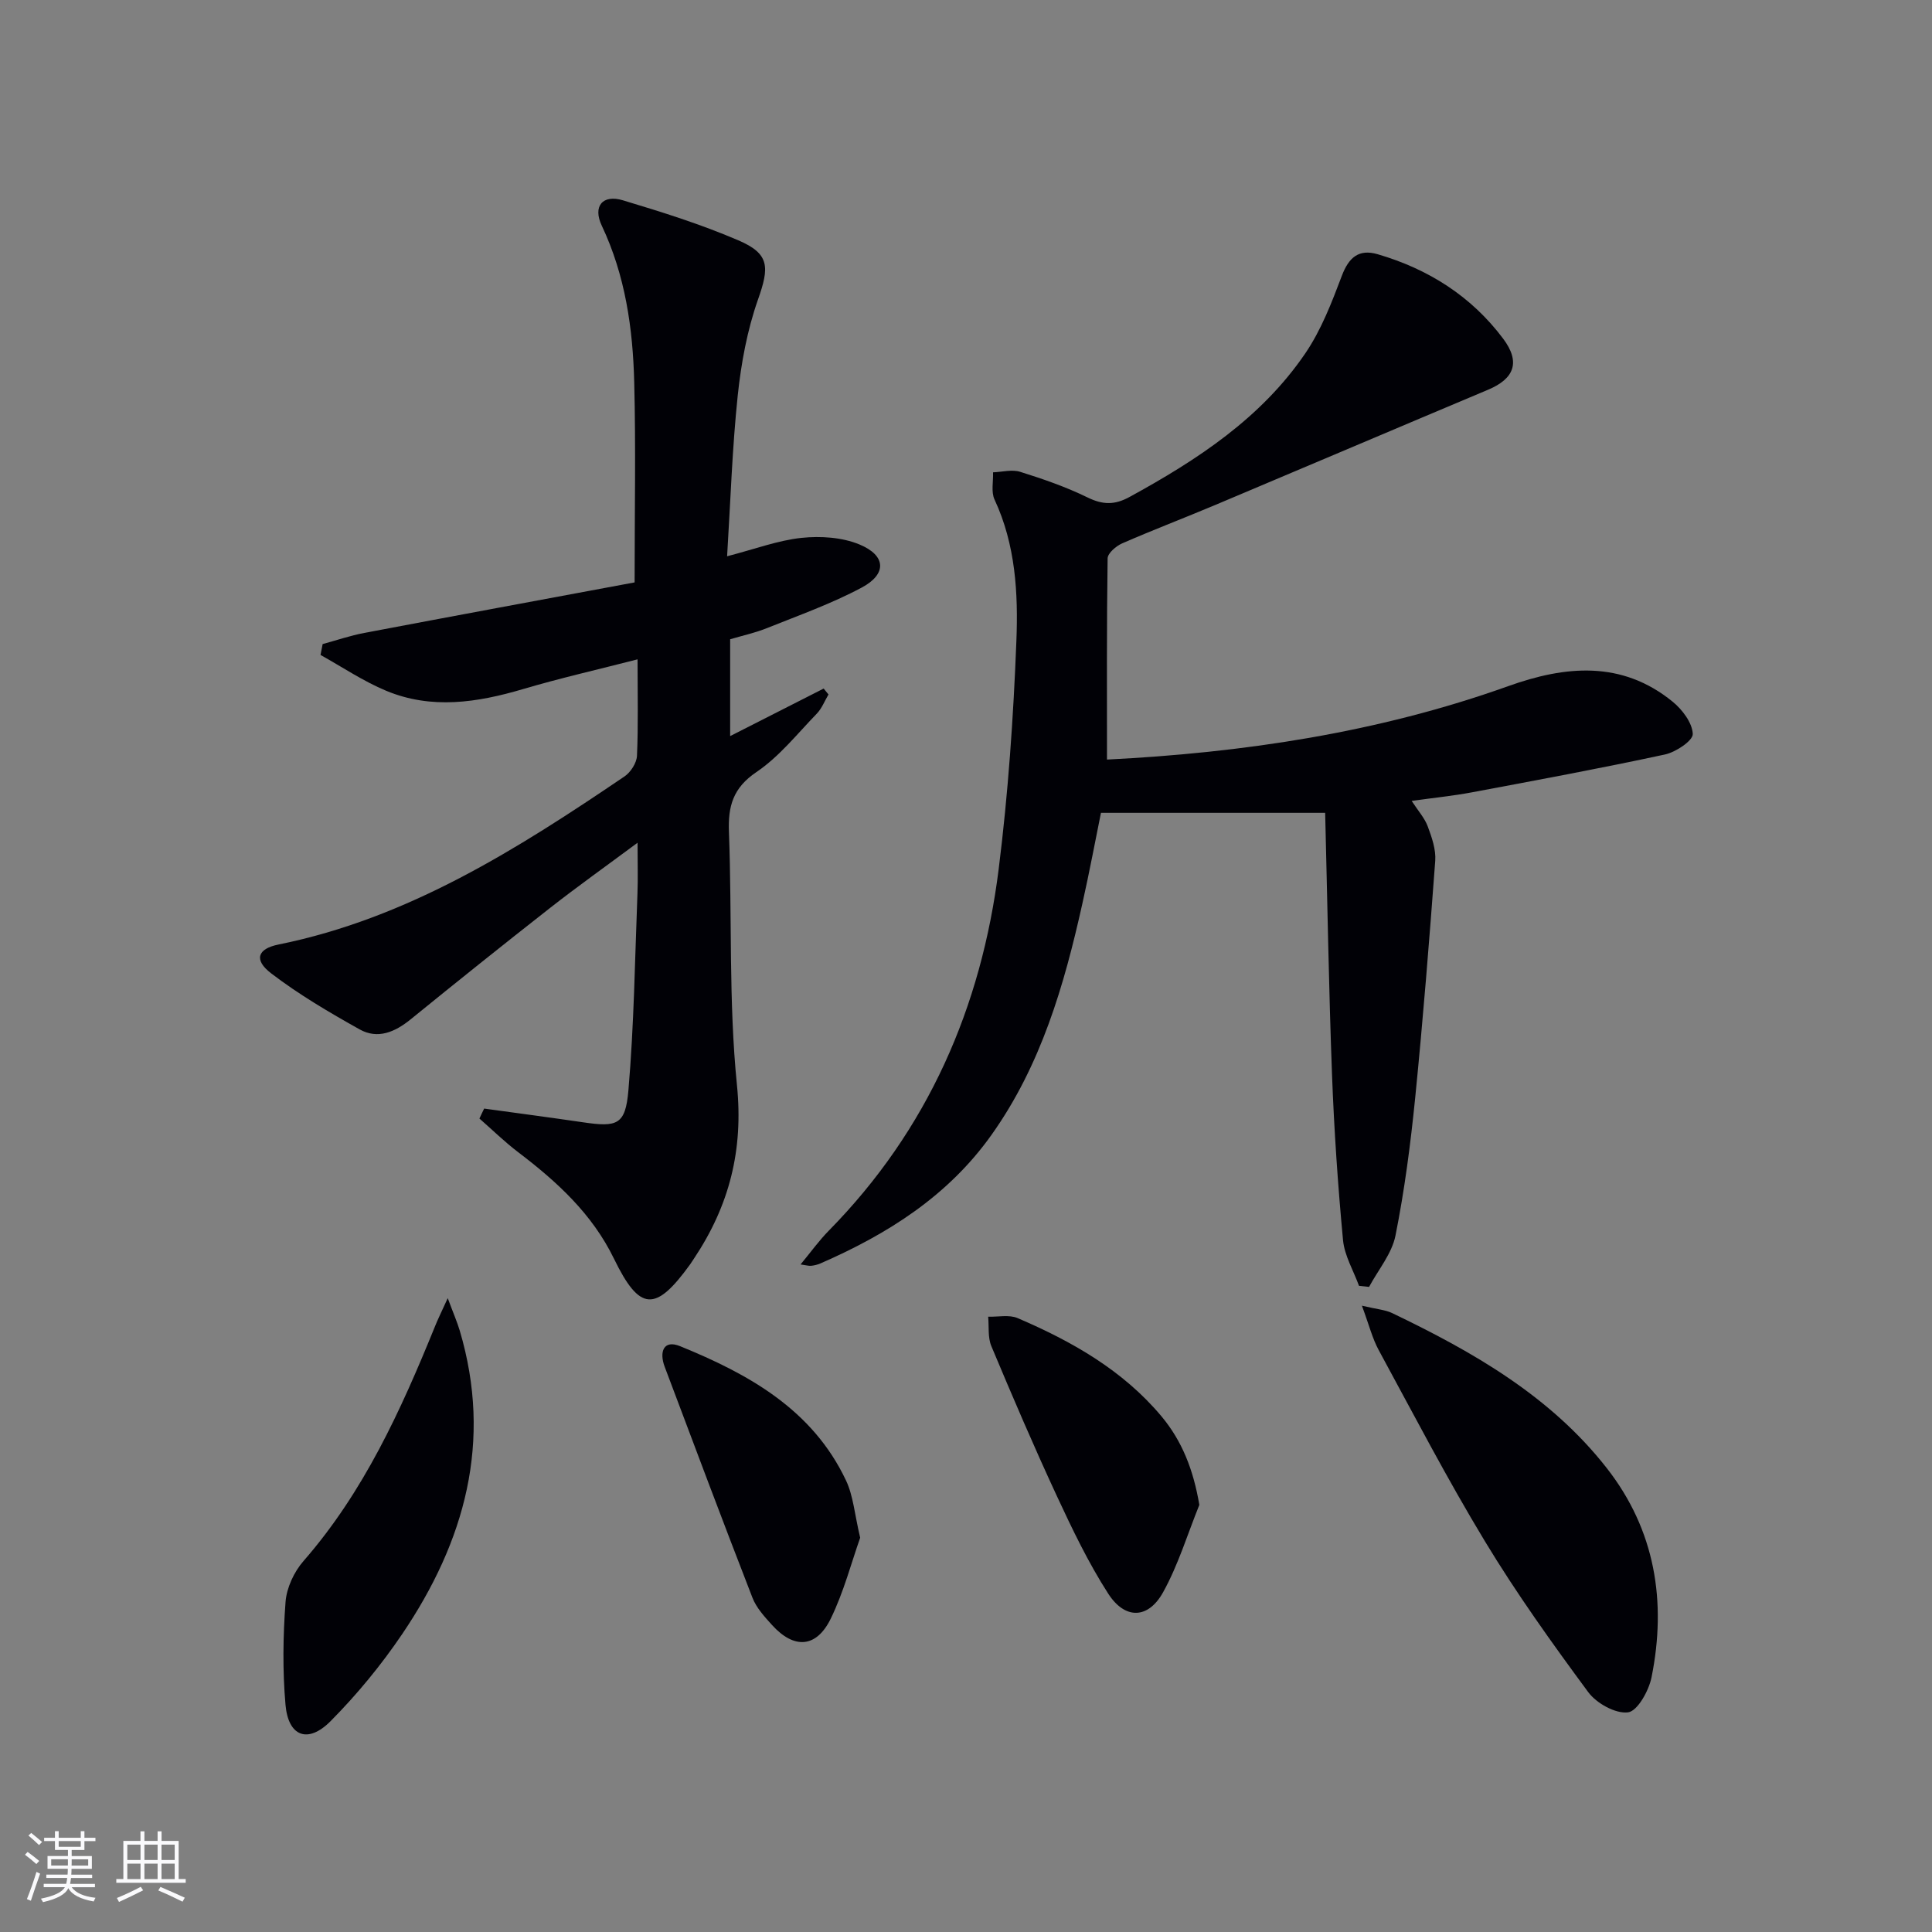 <svg enable-background="new 0 0 400 400" viewBox="0 0 400 400" xmlns="http://www.w3.org/2000/svg"><rect x="0" y="0" width="400" height="400" fill="#808080" stroke="none"/><g fill="#010106"><path d="m274.36 168.29c-16.05 0-30.81 0-46.42 0-1.13 5.57-2.37 12.19-3.84 18.76-3.77 16.94-8.56 33.48-18.81 47.9-8.99 12.66-21.51 20.56-35.43 26.63-.6.26-1.27.42-1.92.49-.47.05-.97-.11-2.19-.28 2.12-2.56 3.82-4.94 5.85-7 20.5-20.85 31.58-46.23 35.17-74.89 1.96-15.64 3.05-31.42 3.66-47.17.39-9.9-.16-19.94-4.52-29.3-.74-1.58-.24-3.74-.31-5.64 1.89-.07 3.93-.64 5.63-.1 4.73 1.48 9.47 3.12 13.91 5.29 3.15 1.54 5.6 1.62 8.72-.09 14-7.66 27.24-16.31 36.38-29.72 3.3-4.84 5.48-10.53 7.57-16.06 1.44-3.81 3.51-5.61 7.4-4.48 10.51 3.06 19.43 8.71 26.01 17.5 3.64 4.86 2.29 8.28-3.13 10.56-18.82 7.91-37.6 15.91-56.42 23.83-6.43 2.71-12.95 5.19-19.34 7.98-1.26.55-2.99 2.03-3.01 3.11-.2 13.77-.13 27.54-.13 41.65 27.89-1.4 55.98-5.5 83.09-15.21 11.8-4.22 23.47-5.36 34 3.21 2.01 1.63 4.1 4.39 4.19 6.7.05 1.39-3.52 3.77-5.77 4.25-13.28 2.86-26.64 5.34-39.99 7.84-3.88.73-7.83 1.12-12.44 1.77 1.35 2.07 2.69 3.55 3.33 5.28.84 2.26 1.72 4.78 1.55 7.11-1.21 16.37-2.52 32.75-4.15 49.08-.96 9.55-2.2 19.12-4.08 28.52-.75 3.76-3.58 7.1-5.47 10.63-.69-.07-1.39-.15-2.08-.22-1.15-3.15-3-6.23-3.31-9.45-1.07-11.39-1.85-22.83-2.28-34.27-.66-17.6-.94-35.19-1.42-54.21z"/><path d="m100.24 229.52c6.83.94 13.66 1.84 20.48 2.84 7.06 1.04 8.76.54 9.38-6.55 1.17-13.57 1.35-27.23 1.88-40.85.12-3.12.02-6.25.02-10.48-6.56 4.87-12.45 9.06-18.13 13.51-9.7 7.6-19.31 15.3-28.87 23.07-3.24 2.63-6.8 4.15-10.53 2.07-6.31-3.53-12.61-7.23-18.33-11.61-3.63-2.77-2.85-5.08 1.49-5.96 26.9-5.44 49.47-19.76 71.67-34.81 1.28-.87 2.51-2.79 2.58-4.27.28-6.31.12-12.63.12-19.97-8.23 2.12-16.05 3.89-23.72 6.16-9.47 2.8-18.94 4.25-28.32.35-4.74-1.97-9.08-4.91-13.6-7.42.15-.75.29-1.5.44-2.25 2.87-.78 5.71-1.76 8.63-2.31 18.73-3.55 37.48-7.02 55.96-10.46 0-14.52.26-27.98-.08-41.42-.28-11.15-1.84-22.12-6.72-32.44-1.91-4.04.19-6.51 4.37-5.25 8.08 2.43 16.18 4.97 23.91 8.29 6.52 2.79 6.43 5.56 4.06 12.27-2.23 6.33-3.48 13.15-4.19 19.85-1.14 10.86-1.49 21.81-2.2 33.29 5.79-1.5 10.53-3.29 15.4-3.81 3.94-.41 8.39-.13 11.99 1.36 5.54 2.29 5.73 6.13.48 8.93-6.25 3.34-13.01 5.74-19.61 8.39-2.43.98-5.02 1.54-7.63 2.31v20.05c6.63-3.37 13-6.6 19.36-9.84.33.41.66.81 1 1.22-.79 1.33-1.37 2.88-2.42 3.97-4.04 4.17-7.76 8.89-12.49 12.09-4.87 3.29-5.91 7.07-5.7 12.45.66 17.47-.09 35.05 1.66 52.39 1.36 13.48-1.61 24.94-8.85 35.82-.28.42-.54.84-.83 1.25-7.2 9.98-10.47 9.78-15.79-1.16-4.51-9.28-11.81-15.95-19.84-22.05-2.81-2.14-5.35-4.63-8.01-6.96.31-.69.65-1.37.98-2.06z"/><path d="m281.97 270.33c3.17.75 4.84.85 6.24 1.52 16.74 8.03 32.78 17.18 44.45 32.1 10.03 12.82 12.43 27.64 9.27 43.33-.56 2.77-2.9 6.98-4.85 7.24-2.59.34-6.54-1.86-8.26-4.19-7.49-10.14-14.86-20.44-21.38-31.22-7.82-12.91-14.79-26.33-22-39.6-1.31-2.41-1.98-5.16-3.47-9.18z"/><path d="m92.7 268.77c1.15 3.1 1.93 4.87 2.48 6.7 6.83 22.98 1.05 43.68-11.9 62.83-4.35 6.43-9.37 12.53-14.83 18.04-4.7 4.74-8.77 3.19-9.34-3.39-.62-7.05-.52-14.23.01-21.29.22-2.92 1.76-6.23 3.72-8.47 12.46-14.27 20.13-31.15 27.16-48.43.6-1.52 1.33-2.99 2.7-5.99z"/><path d="m248.31 311.57c-2.45 6.06-4.36 12.42-7.51 18.1-3.08 5.55-7.88 5.68-11.36.27-4.11-6.38-7.42-13.31-10.63-20.21-4.75-10.23-9.2-20.61-13.56-31.02-.76-1.81-.47-4.05-.66-6.1 2.05.06 4.35-.46 6.1.29 11.23 4.81 21.77 10.78 29.77 20.32 4.28 5.13 6.62 11.08 7.85 18.35z"/><path d="m178.09 318.37c-1.8 5.08-3.38 11.18-6.08 16.73-2.98 6.11-7.61 6.38-12.17 1.34-1.55-1.71-3.24-3.55-4.05-5.64-6.18-15.9-12.17-31.87-18.18-47.84-1.14-3.03-.26-5.66 3.19-4.25 14.19 5.78 27.41 13.1 34.36 27.81 1.51 3.19 1.77 6.98 2.93 11.85z"/></g><path d="m5.17 384 .55-.58c.85.61 1.65 1.24 2.4 1.87l-.59.64c-.83-.73-1.62-1.38-2.36-1.93m1.22 9.53-.82-.34c.71-1.76 1.37-3.64 1.98-5.63.24.13.5.25.76.36-.6 1.67-1.24 3.54-1.92 5.61m-.5-13.5.57-.54c.56.44 1.31 1.06 2.26 1.87l-.64.64c-.68-.66-1.41-1.32-2.19-1.97m3.25.46h2.24v-1.36h.77v1.36h4.57v-1.36h.76v1.36h2.28v.69h-2.28v1.84h-2.64v1.26h4.18v2.64h-4.21c0 .45-.02.86-.05 1.21h4.32v.69h-4.38c-.04.34-.1.75-.19 1.22h5.15v.69h-4.82c.87 1.19 2.51 1.92 4.93 2.19-.17.32-.3.57-.37.76-2.77-.49-4.52-1.41-5.26-2.76-.56 1.26-2.3 2.23-5.24 2.9-.12-.24-.26-.48-.43-.72 2.73-.55 4.38-1.34 4.96-2.38h-4.38v-.69h4.65c.1-.38.17-.79.21-1.22h-4.32v-.69h4.4c.03-.34.05-.75.05-1.21h-4.2v-2.64h4.23v-1.26h-2.69v-1.84h-2.24zm1.46 4.46v1.29h3.45c.01-.4.02-.57.01-.53v-.32-.45h-3.46zm1.55-2.59h4.57v-1.19h-4.57zm6.11 2.59h-3.42v.77c-.01.19-.01.37-.02.53h3.44z" fill="#fafafc"/><path d="m32.63 379.16h.82v1.98h3.54v7.89h1.46v.78h-14.37v-.78h1.46v-7.89h3.54v-1.98h.82v1.98h2.73zm-3.49 11.48.5.73c-1.61.82-3.28 1.63-5 2.41-.13-.27-.28-.55-.44-.82 1.75-.72 3.4-1.49 4.94-2.32m-2.78-5.55h2.73v-3.18h-2.73zm0 3.95h2.73v-3.2h-2.73zm3.54-3.95h2.73v-3.18h-2.73zm0 3.95h2.73v-3.2h-2.73zm7.89 4.68c-1.84-.92-3.51-1.7-5.02-2.32l.45-.73c1.89.8 3.57 1.55 5.04 2.23zm-1.62-11.81h-2.73v3.18h2.73zm-2.73 7.13h2.73v-3.2h-2.73z" fill="#fafafc"/></svg>
